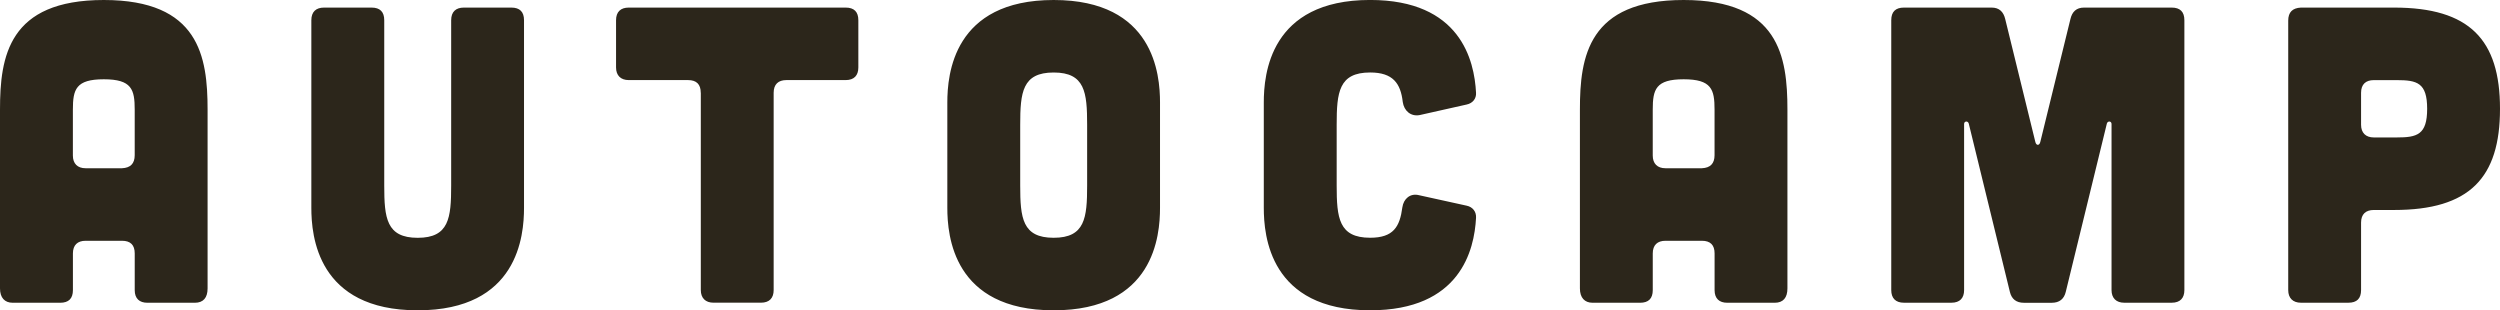 <svg viewBox="0 0 145 18" fill="none" xmlns="http://www.w3.org/2000/svg">
        <g clip-path="url(#clip0_92_643)">
        <path d="M103.671 16.728C103.671 17.267 103.425 17.56 102.935 17.56H100.183C99.716 17.56 99.446 17.316 99.446 16.827V14.698C99.446 14.209 99.201 13.965 98.71 13.965H96.597C96.131 13.965 95.86 14.211 95.86 14.698V16.827C95.86 17.316 95.614 17.56 95.124 17.56H92.372C91.906 17.56 91.635 17.267 91.635 16.728V6.359C91.632 3.278 92.123 -0 97.651 -0C103.18 -0 103.671 3.278 103.671 6.359V16.728ZM99.444 6.359C99.444 5.186 99.273 4.598 97.651 4.598C96.031 4.598 95.859 5.186 95.859 6.359V9.025C95.859 9.489 96.129 9.758 96.595 9.758H98.708C99.199 9.735 99.444 9.489 99.444 9V6.359ZM21.55 0.44C22.041 0.44 22.286 0.686 22.286 1.173V10.761C22.286 12.643 22.409 13.793 24.227 13.793C26.045 13.793 26.168 12.643 26.168 10.761V1.173C26.168 0.684 26.438 0.44 26.904 0.44H29.657C30.148 0.44 30.393 0.686 30.393 1.173V12.056C30.393 13.669 30.049 17.998 24.225 17.998C18.401 17.998 18.058 13.669 18.058 12.056V1.173C18.058 0.684 18.328 0.44 18.794 0.44H21.546H21.55ZM67.281 12.056C67.281 13.669 66.937 17.998 61.113 17.998C55.289 17.998 54.945 13.669 54.945 12.056V5.942C54.945 4.329 55.289 -0 61.113 -0C66.937 -0 67.281 4.329 67.281 5.942V12.056ZM63.054 7.237C63.054 5.355 62.931 4.205 61.113 4.205C59.294 4.205 59.172 5.355 59.172 7.237V10.759C59.172 12.642 59.294 13.791 61.113 13.791C62.931 13.791 63.054 12.642 63.054 10.759V7.237ZM40.643 5.379C40.643 4.889 40.397 4.645 39.907 4.645H36.467C36.001 4.645 35.731 4.376 35.731 3.912V1.173C35.731 0.684 36.001 0.44 36.467 0.44H49.048C49.539 0.44 49.784 0.686 49.784 1.173V3.912C49.784 4.376 49.539 4.645 49.048 4.645H45.608C45.142 4.645 44.872 4.891 44.872 5.379V16.823C44.872 17.287 44.627 17.556 44.135 17.556H41.383C40.917 17.556 40.647 17.287 40.647 16.823V5.38L40.643 5.379ZM73.3 5.941C73.3 4.327 73.644 -0.002 79.468 -0.002C84.702 -0.002 85.513 3.496 85.61 5.379C85.634 5.721 85.413 5.99 85.069 6.062L82.343 6.674C81.827 6.772 81.434 6.43 81.36 5.915C81.237 4.838 80.795 4.204 79.468 4.204C77.65 4.204 77.527 5.353 77.527 7.236V10.757C77.527 12.64 77.65 13.789 79.468 13.789C80.82 13.789 81.188 13.153 81.336 12.029C81.409 11.516 81.802 11.197 82.293 11.319L85.069 11.93C85.413 12.003 85.634 12.272 85.61 12.64C85.512 14.499 84.702 17.997 79.468 17.997C73.644 17.997 73.3 13.668 73.3 12.054V5.941ZM12.04 16.728C12.04 17.267 11.793 17.56 11.303 17.56H8.551C8.085 17.56 7.814 17.316 7.814 16.827V14.698C7.814 14.209 7.569 13.965 7.078 13.965H4.965C4.499 13.965 4.229 14.211 4.229 14.698V16.827C4.229 17.316 3.982 17.56 3.492 17.56H0.737C0.27 17.56 0 17.267 0 16.728V6.359C0 3.278 0.492 -0 6.02 -0C11.548 -0 12.04 3.278 12.04 6.359V16.728ZM7.813 6.359C7.813 5.186 7.641 4.598 6.02 4.598C4.399 4.598 4.227 5.186 4.227 6.359V9.025C4.227 9.489 4.497 9.758 4.963 9.758H7.076C7.568 9.735 7.813 9.489 7.813 9V6.359ZM115.515 0.44C115.957 0.44 116.202 0.686 116.301 1.1L118.046 8.218C118.096 8.461 118.293 8.461 118.341 8.218L120.086 1.1C120.184 0.684 120.429 0.44 120.872 0.44H125.958C126.449 0.44 126.694 0.686 126.694 1.173V16.825C126.694 17.289 126.449 17.558 125.958 17.558H123.205C122.739 17.558 122.469 17.289 122.469 16.825V7.19C122.469 7.019 122.248 6.994 122.198 7.166L119.815 16.925C119.717 17.341 119.446 17.561 119.004 17.561H117.383C116.941 17.561 116.67 17.341 116.572 16.925L114.188 7.166C114.139 6.995 113.918 7.019 113.918 7.19V16.825C113.918 17.289 113.673 17.558 113.181 17.558H110.429C109.938 17.558 109.693 17.289 109.693 16.825V1.173C109.693 0.684 109.938 0.44 110.429 0.44H115.515ZM138.858 0.44C143.231 0.44 145 2.299 145 6.31C145 10.32 143.231 12.179 138.858 12.179H137.679C137.213 12.179 136.942 12.423 136.942 12.912V16.825C136.942 17.314 136.698 17.558 136.206 17.558H133.454C132.988 17.558 132.717 17.289 132.717 16.825V1.199C132.717 0.709 132.962 0.465 133.454 0.44H138.859H138.858ZM139.006 7.972C140.185 7.972 140.775 7.825 140.775 6.31C140.775 4.794 140.185 4.647 139.006 4.647H137.679C137.213 4.647 136.942 4.893 136.942 5.38V7.239C136.942 7.703 137.213 7.972 137.679 7.972H139.006Z" fill="#2C261B"></path>
        </g>
        <defs>
        <clipPath id="clip0_92_643">
        <rect width="145" height="18" fill="white"></rect>
        </clipPath>
        </defs>
        </svg>